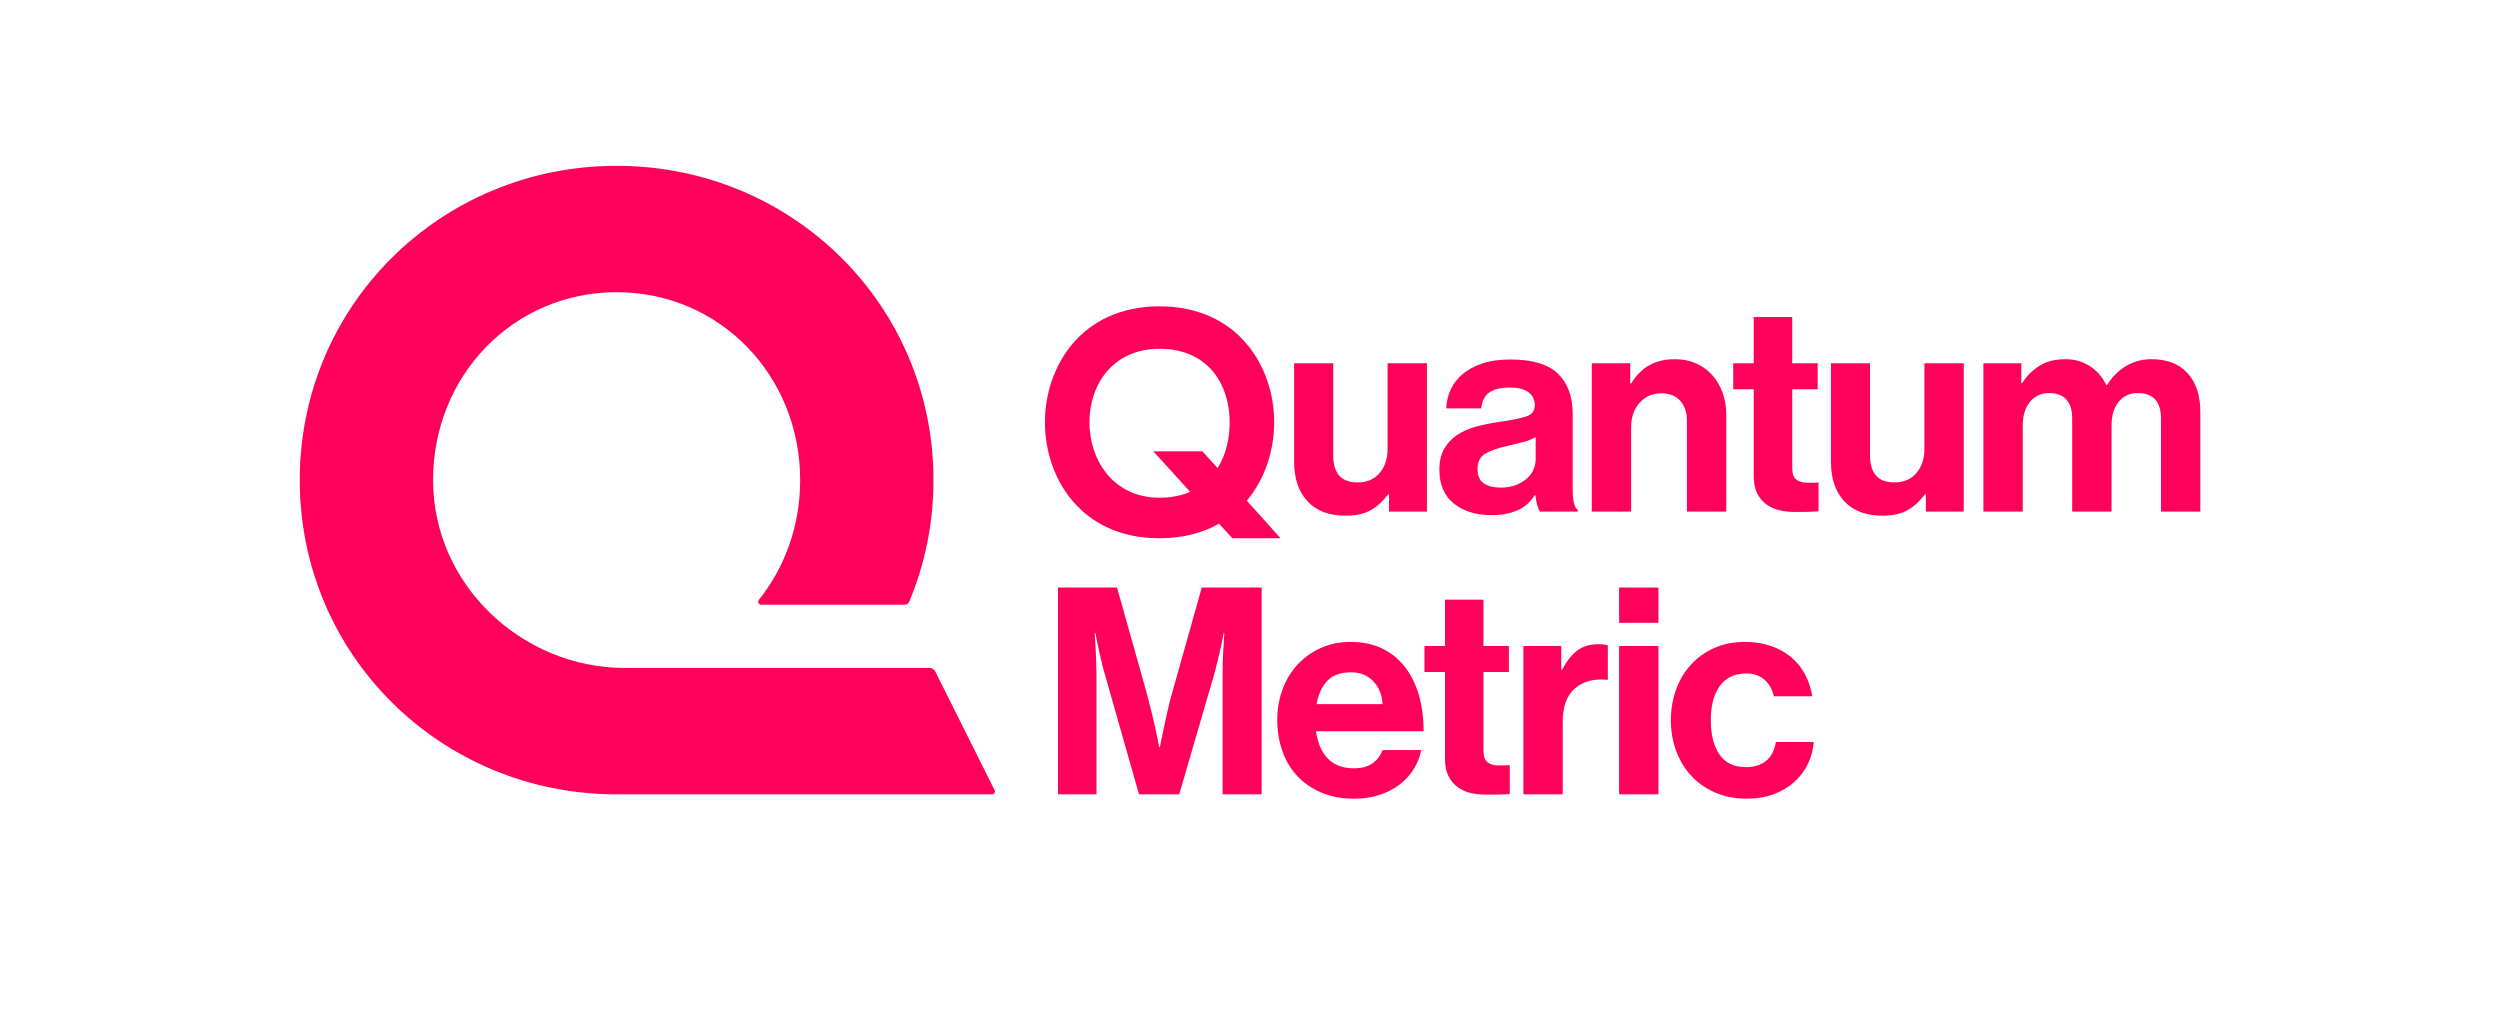 <svg class="parent" width="100%" height="100%" xmlns="http://www.w3.org/2000/svg" viewBox="0 0 196 80" fill="none"><svg width="100%" height="100%" class="svgPosition" viewBox="0 0 149 80" fill="none"><path d="M54.478 61.954C54.552 62.102 54.444 62.277 54.279 62.277H24.844C11.063 62.277 0 51.349 0 37.638C0 23.927 11.063 13 24.844 13C38.622 13 49.685 23.927 49.685 37.638C49.685 41.027 49.01 44.245 47.785 47.17C47.724 47.317 47.578 47.412 47.419 47.412H36.184C35.985 47.412 35.873 47.183 35.997 47.028C38.027 44.489 39.232 41.225 39.232 37.638C39.232 29.426 32.919 22.908 24.843 22.908C16.766 22.908 10.453 29.426 10.453 37.638C10.453 45.85 17.424 52.368 25.502 52.368H49.376C49.565 52.368 49.738 52.475 49.823 52.644L54.478 61.954Z" fill="#FF005A"/><path d="M59.45 46.064H64.075L66.365 54.204C66.502 54.718 66.634 55.233 66.762 55.746C66.891 56.26 67.001 56.729 67.091 57.152C67.197 57.651 67.295 58.127 67.386 58.581H67.431C67.522 58.127 67.62 57.651 67.726 57.152C67.817 56.729 67.919 56.26 68.032 55.746C68.146 55.233 68.278 54.718 68.429 54.204L70.719 46.064H75.413V62.276H72.352V52.98C72.352 52.647 72.355 52.288 72.363 51.903C72.37 51.517 72.389 51.151 72.419 50.803C72.434 50.41 72.457 50.017 72.487 49.624H72.442C72.366 50.002 72.291 50.372 72.216 50.735C72.14 51.052 72.06 51.385 71.977 51.733C71.894 52.081 71.815 52.405 71.739 52.708L68.95 62.276H65.798L63.077 52.708C62.986 52.405 62.903 52.081 62.828 51.733C62.752 51.385 62.677 51.052 62.601 50.735C62.526 50.372 62.45 50.002 62.374 49.624H62.329C62.344 50.017 62.366 50.41 62.397 50.803C62.412 51.151 62.427 51.517 62.442 51.903C62.457 52.288 62.465 52.647 62.465 52.98V62.276H59.449L59.45 46.064Z" fill="#FF005A"/><path d="M82.67 62.617C81.702 62.617 80.844 62.458 80.096 62.14C79.348 61.823 78.716 61.388 78.202 60.836C77.688 60.285 77.299 59.631 77.035 58.875C76.77 58.12 76.638 57.31 76.638 56.449C76.638 55.587 76.778 54.782 77.058 54.034C77.337 53.285 77.73 52.639 78.237 52.095C78.743 51.551 79.348 51.12 80.05 50.803C80.754 50.485 81.528 50.326 82.375 50.326C83.312 50.326 84.135 50.496 84.846 50.837C85.556 51.177 86.153 51.657 86.637 52.277C87.121 52.897 87.488 53.633 87.737 54.488C87.987 55.342 88.111 56.29 88.111 57.333H79.676C79.797 58.24 80.103 58.951 80.595 59.465C81.086 59.979 81.77 60.236 82.647 60.236C83.251 60.236 83.735 60.108 84.098 59.85C84.461 59.593 84.725 59.246 84.891 58.807H87.93C87.824 59.322 87.631 59.809 87.352 60.27C87.072 60.731 86.709 61.136 86.263 61.483C85.817 61.831 85.292 62.107 84.688 62.311C84.083 62.514 83.41 62.617 82.67 62.617ZM82.42 52.708C81.604 52.708 80.984 52.931 80.561 53.377C80.137 53.822 79.858 54.431 79.722 55.202H84.892C84.846 54.462 84.601 53.861 84.155 53.399C83.709 52.938 83.131 52.708 82.42 52.708Z" fill="#FF005A"/><path d="M88.178 50.644H89.788V47.016H92.803V50.644H94.799V52.685H92.803V58.852C92.803 59.291 92.909 59.593 93.121 59.759C93.332 59.926 93.612 60.008 93.96 60.008H94.549C94.655 60.008 94.761 60.001 94.866 59.986V62.253C94.715 62.268 94.549 62.276 94.368 62.276C94.201 62.291 93.997 62.298 93.755 62.298C93.514 62.298 93.241 62.298 92.939 62.298C92.561 62.298 92.187 62.257 91.817 62.174C91.446 62.091 91.11 61.944 90.808 61.731C90.506 61.52 90.26 61.233 90.071 60.87C89.882 60.507 89.788 60.054 89.788 59.509V52.684H88.178V50.644Z" fill="#FF005A"/><path d="M98.903 52.504H98.971C99.319 51.839 99.712 51.34 100.151 51.007C100.589 50.675 101.148 50.508 101.828 50.508C102.146 50.508 102.387 50.538 102.554 50.599V53.297H102.486C101.473 53.191 100.641 53.41 99.992 53.955C99.341 54.499 99.017 55.383 99.017 56.608V62.276H95.933V50.644H98.903V52.504Z" fill="#FF005A"/><path d="M103.439 46.064H106.522V48.83H103.439V46.064ZM103.439 50.644H106.522V62.276H103.439V50.644Z" fill="#FF005A"/><path d="M113.46 62.617C112.538 62.617 111.71 62.458 110.977 62.14C110.244 61.823 109.62 61.388 109.107 60.836C108.593 60.285 108.196 59.635 107.916 58.886C107.636 58.138 107.497 57.333 107.497 56.471C107.497 55.61 107.633 54.805 107.905 54.057C108.177 53.308 108.566 52.658 109.072 52.107C109.579 51.555 110.187 51.12 110.898 50.803C111.608 50.485 112.409 50.326 113.301 50.326C114.057 50.326 114.737 50.432 115.342 50.644C115.946 50.856 116.472 51.147 116.918 51.517C117.364 51.887 117.726 52.333 118.006 52.855C118.285 53.376 118.478 53.954 118.584 54.589H115.568C115.463 54.075 115.224 53.648 114.854 53.308C114.484 52.968 114.011 52.798 113.437 52.798C112.499 52.798 111.796 53.126 111.328 53.784C110.86 54.442 110.625 55.337 110.625 56.471C110.625 57.575 110.848 58.463 111.294 59.135C111.74 59.808 112.439 60.144 113.392 60.144C114.027 60.144 114.548 59.982 114.956 59.657C115.364 59.331 115.621 58.837 115.727 58.171H118.697C118.652 58.791 118.497 59.369 118.232 59.906C117.968 60.443 117.612 60.912 117.167 61.312C116.721 61.712 116.184 62.03 115.557 62.264C114.93 62.499 114.231 62.617 113.46 62.617Z" fill="#FF005A"/><path d="M76.897 42.199L74.249 39.252C75.704 37.525 76.396 35.267 76.396 33.108C76.396 28.767 73.576 24.018 67.409 24.018C61.243 24.018 58.423 28.767 58.423 33.108C58.423 37.45 61.218 42.199 67.409 42.199C69.266 42.199 70.815 41.769 72.077 41.054L73.118 42.199H76.897ZM67.409 39.022C63.796 39.022 61.913 36.087 61.913 33.108C61.913 30.13 63.763 27.345 67.409 27.345C71.205 27.345 72.906 30.13 72.906 33.108C72.906 34.391 72.608 35.666 71.957 36.702L70.776 35.387H66.922L69.808 38.56C69.132 38.854 68.336 39.022 67.409 39.022Z" fill="#FF005A"/><path d="M85.399 40.111V38.751H85.331C84.938 39.28 84.488 39.692 83.982 39.987C83.475 40.281 82.814 40.429 81.998 40.429C80.697 40.429 79.7 40.051 79.004 39.295C78.309 38.539 77.961 37.519 77.961 36.234V28.479H81.023V35.712C81.023 36.392 81.178 36.914 81.487 37.277C81.797 37.64 82.285 37.821 82.95 37.821C83.676 37.821 84.246 37.575 84.662 37.084C85.078 36.593 85.286 35.962 85.286 35.191V28.479H88.37V40.111H85.399Z" fill="#FF005A"/><path d="M97.237 40.111C97.146 39.991 97.07 39.809 97.01 39.567C96.95 39.326 96.904 39.076 96.874 38.819H96.829C96.677 39.045 96.507 39.254 96.319 39.443C96.129 39.632 95.903 39.794 95.638 39.93C95.374 40.066 95.06 40.176 94.697 40.259C94.335 40.342 93.903 40.383 93.405 40.383C92.21 40.383 91.235 40.081 90.48 39.476C89.724 38.872 89.346 37.988 89.346 36.823C89.346 36.188 89.466 35.652 89.709 35.213C89.95 34.775 90.283 34.412 90.706 34.125C91.13 33.838 91.625 33.615 92.192 33.456C92.759 33.297 93.367 33.172 94.017 33.082C94.984 32.946 95.695 32.802 96.149 32.651C96.602 32.5 96.829 32.205 96.829 31.766C96.829 31.343 96.666 31.007 96.342 30.757C96.016 30.508 95.529 30.383 94.879 30.383C94.153 30.383 93.609 30.516 93.246 30.78C92.884 31.045 92.679 31.457 92.634 32.016H89.89C89.905 31.502 90.018 31.015 90.23 30.554C90.442 30.093 90.752 29.688 91.16 29.34C91.568 28.993 92.082 28.713 92.702 28.501C93.322 28.29 94.055 28.184 94.902 28.184C96.64 28.184 97.891 28.558 98.655 29.306C99.418 30.055 99.8 31.109 99.8 32.47V38.388C99.8 39.265 99.936 39.802 100.208 39.998V40.111H97.237ZM94.153 38.229C94.591 38.229 94.981 38.165 95.321 38.036C95.661 37.908 95.948 37.742 96.183 37.538C96.417 37.334 96.594 37.099 96.716 36.835C96.836 36.57 96.897 36.294 96.897 36.007V34.261C96.625 34.428 96.296 34.56 95.911 34.658C95.525 34.757 95.136 34.851 94.743 34.941C93.927 35.123 93.322 35.335 92.929 35.576C92.536 35.818 92.339 36.211 92.339 36.755C92.339 37.3 92.505 37.682 92.838 37.901C93.17 38.12 93.609 38.229 94.153 38.229Z" fill="#FF005A"/><path d="M104.311 30.066H104.379C104.772 29.431 105.245 28.954 105.797 28.637C106.349 28.32 107.025 28.161 107.826 28.161C108.431 28.161 108.979 28.271 109.47 28.49C109.961 28.709 110.381 29.011 110.729 29.397C111.076 29.782 111.349 30.239 111.545 30.768C111.742 31.298 111.84 31.88 111.84 32.514V40.111H108.756V32.968C108.756 32.333 108.582 31.819 108.235 31.426C107.887 31.033 107.388 30.836 106.738 30.836C106.058 30.836 105.494 31.082 105.049 31.573C104.603 32.064 104.38 32.711 104.38 33.512V40.111H101.296V28.479H104.312L104.311 30.066Z" fill="#FF005A"/><path d="M112.385 28.479H113.995V24.851H117.011V28.479H119.006V30.52H117.011V36.687C117.011 37.126 117.116 37.428 117.328 37.594C117.54 37.761 117.819 37.844 118.167 37.844H118.757C118.862 37.844 118.968 37.836 119.074 37.821V40.088C118.923 40.104 118.757 40.111 118.575 40.111C118.409 40.126 118.204 40.134 117.963 40.134C117.721 40.134 117.449 40.134 117.147 40.134C116.768 40.134 116.394 40.092 116.024 40.009C115.653 39.926 115.317 39.779 115.015 39.567C114.713 39.355 114.467 39.068 114.278 38.705C114.089 38.343 113.995 37.889 113.995 37.344V30.52H112.385V28.479Z" fill="#FF005A"/><path d="M127.487 40.111V38.751H127.418C127.025 39.28 126.576 39.692 126.069 39.987C125.562 40.281 124.901 40.429 124.085 40.429C122.785 40.429 121.787 40.051 121.092 39.295C120.396 38.539 120.049 37.519 120.049 36.234V28.479H123.11V35.712C123.11 36.392 123.265 36.914 123.575 37.277C123.885 37.64 124.372 37.821 125.038 37.821C125.764 37.821 126.334 37.575 126.75 37.084C127.166 36.593 127.374 35.962 127.374 35.191V28.479H130.458V40.111H127.487Z" fill="#FF005A"/><path d="M131.999 28.479H134.97V30.043H135.038C135.354 29.514 135.793 29.068 136.353 28.705C136.911 28.343 137.6 28.161 138.417 28.161C139.156 28.161 139.807 28.346 140.367 28.717C140.925 29.087 141.348 29.582 141.636 30.202H141.682C142.075 29.567 142.569 29.068 143.166 28.705C143.764 28.343 144.433 28.161 145.174 28.161C146.398 28.161 147.343 28.527 148.009 29.261C148.674 29.994 149.006 31.003 149.006 32.288V40.111H145.921V32.81C145.921 32.145 145.767 31.646 145.457 31.313C145.148 30.981 144.705 30.814 144.131 30.814C143.48 30.814 142.97 31.045 142.6 31.506C142.229 31.967 142.045 32.583 142.045 33.354V40.111H138.96V32.81C138.96 32.145 138.805 31.646 138.495 31.313C138.185 30.981 137.744 30.814 137.168 30.814C136.533 30.814 136.027 31.045 135.65 31.506C135.272 31.967 135.082 32.583 135.082 33.354V40.111H131.998V28.479H131.999Z" fill="#FF005A"/></svg></svg>